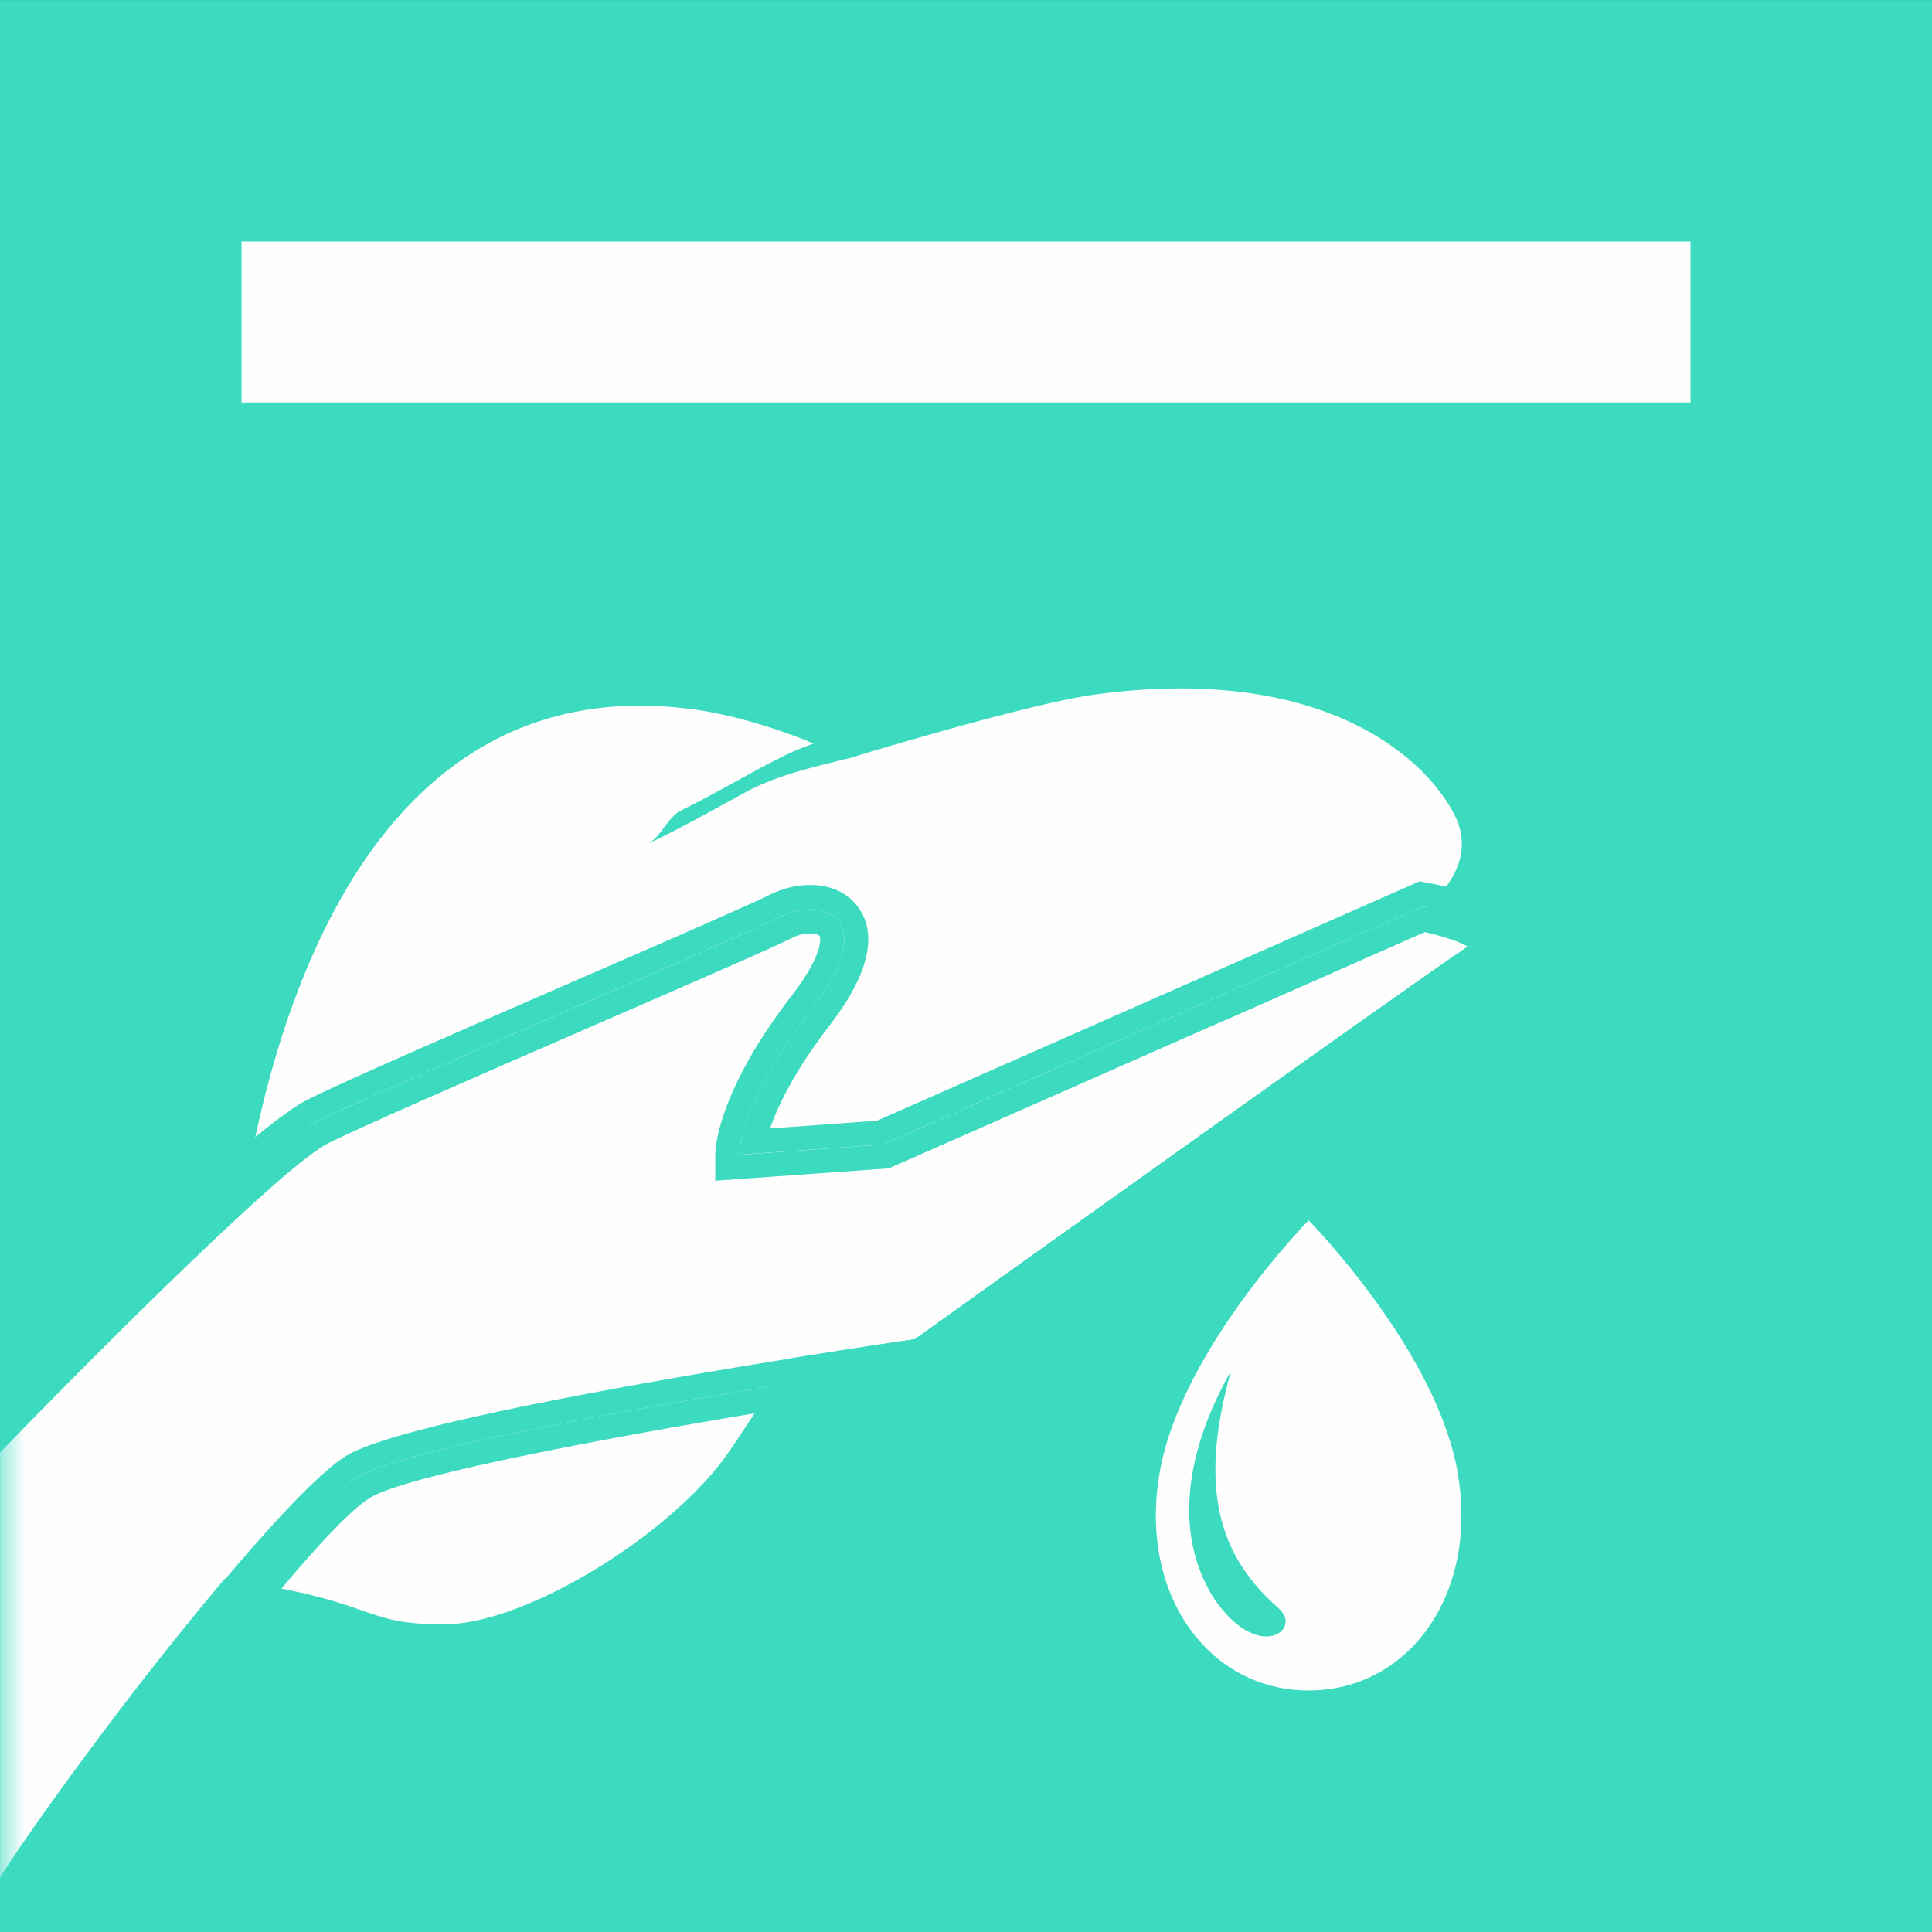 <?xml version="1.0" encoding="UTF-8"?> <svg xmlns="http://www.w3.org/2000/svg" xmlns:xlink="http://www.w3.org/1999/xlink" width="40px" height="40px" viewBox="0 0 40 40" version="1.1"><rect x="0" y="0" width="40" height="40" fill="#333333" stroke="none"/><title>38CF2EC5-0D57-409B-AEF0-A1813BD14D75</title><defs><polygon id="path-1" points="0 39.999 40 39.999 40 1.42108547e-13 0 1.42108547e-13"></polygon></defs><g id="Website-Taxonomy" stroke="none" stroke-width="1" fill="none" fill-rule="evenodd"><g id="Icons" transform="translate(-738, -1104)"><g id="Group-8-Copy-2" transform="translate(738, 1104.001)"><mask id="mask-2" fill="white"><use xlink:href="#path-1"></use></mask><use id="Fill-2" fill="#3CDBC0" xlink:href="#path-1"></use><polygon id="Fill-3" fill="#FEFEFE" mask="url(#mask-2)" points="5.001 8.332 35 8.332 35 4.999 5.001 4.999"></polygon><path d="M22.629,14.384 C27.22,13.748 29.427,15.56 30.104,16.849 C30.777,18.138 29.262,19.287 27.236,20.146 C25.214,21.008 17.962,25.453 17.962,25.453 C17.962,25.453 16.277,28.328 15.096,30.051 C13.917,31.767 10.881,33.63 9.195,33.63 C7.513,33.63 7.847,33.203 5.147,32.767 C2.449,32.346 1.605,31.913 0.763,32.199 C-0.083,32.488 3.631,28.184 4.137,27.327 C4.642,26.457 4.786,27.187 4.786,27.187 C4.786,27.187 5.315,13.405 14.421,14.694 C14.421,14.694 15.879,14.877 17.535,15.71 C19.181,16.54 17.535,15.71 17.535,15.71 C17.535,15.71 21.22,14.582 22.629,14.384" id="Fill-4" fill="#FEFEFE" mask="url(#mask-2)"></path><path d="M7.193,30.125 C8.679,29.265 17.513,27.934 18.942,27.725 C20.031,26.945 29.115,20.448 30.334,19.635 C30.359,19.615 30.367,19.606 30.384,19.591 C30.199,19.488 29.852,19.37 29.499,19.295 C29.216,19.419 18.403,24.189 18.403,24.189 L14.808,24.446 L14.808,23.908 C14.808,23.781 14.852,22.607 16.401,20.599 C17.023,19.793 17.005,19.419 16.965,19.376 C16.924,19.323 16.668,19.277 16.38,19.424 C15.982,19.628 14.303,20.354 12.358,21.204 C10.07,22.197 7.477,23.327 6.785,23.674 C5.916,24.107 2.296,27.697 0.002,30.069 L0.002,38.885 C1.668,36.273 5.861,30.894 7.193,30.125" id="Fill-6" fill="#FEFEFE" mask="url(#mask-2)"></path><path d="M7.685,30.995 C8.717,30.402 15.141,29.296 19.2,28.695 L19.321,28.675 L19.418,28.608 C19.52,28.533 29.627,21.309 30.882,20.464 C31.465,20.077 31.517,19.676 31.456,19.41 C31.309,18.689 30.188,18.386 29.537,18.273 L29.39,18.246 C29.39,18.246 18.313,23.134 18.16,23.201 C18.036,23.213 16.718,23.305 15.943,23.362 C16.102,22.904 16.439,22.185 17.186,21.215 C17.779,20.447 17.977,19.869 17.977,19.446 C17.977,19.136 17.869,18.906 17.734,18.738 C17.31,18.212 16.509,18.234 15.933,18.526 C15.562,18.713 13.816,19.476 11.964,20.279 C9.663,21.282 7.056,22.413 6.345,22.778 C5.283,23.311 1.17,27.221 -0.504,28.926 L-0.504,30.077 C0.876,28.664 5.507,23.759 6.565,23.221 C7.837,22.583 15.303,19.407 16.156,18.979 C17.005,18.546 18.28,18.979 16.794,20.907 C15.303,22.838 15.303,23.905 15.303,23.905 L18.28,23.695 L29.45,18.766 C29.45,18.766 31.883,19.187 30.607,20.05 C29.337,20.907 19.131,28.204 19.131,28.204 C19.131,28.204 8.931,29.703 7.441,30.56 C6.038,31.364 1.118,37.829 0.001,39.849 L-0.252,40.568 L0.286,40.533 C1.431,38.516 6.389,31.742 7.685,30.995" id="Fill-8" fill="#3CDBC0" mask="url(#mask-2)"></path><path d="M6.786,23.674 C7.477,23.327 10.07,22.196 12.359,21.202 C14.303,20.355 15.982,19.629 16.382,19.426 C16.668,19.277 16.924,19.323 16.965,19.376 C17.005,19.422 17.023,19.792 16.401,20.599 C14.851,22.608 14.809,23.781 14.809,23.908 L14.809,24.445 L18.402,24.189 C18.402,24.189 29.212,19.422 29.499,19.296 C29.852,19.37 30.199,19.488 30.385,19.591 C30.367,19.607 30.359,19.616 30.332,19.636 C29.116,20.449 20.031,26.942 18.942,27.725 C17.516,27.937 8.679,29.265 7.193,30.125 C5.862,30.894 1.414,36.629 -0.253,39.24 L-0.253,40.569 C0.865,38.55 6.04,31.364 7.44,30.56 C8.93,29.704 19.131,28.204 19.131,28.204 C19.131,28.204 29.337,20.907 30.603,20.049 C31.883,19.189 29.45,18.766 29.45,18.766 L18.281,23.696 L15.304,23.908 C15.304,23.908 15.304,22.839 16.795,20.907 C18.281,18.979 17.005,18.547 16.155,18.979 C15.304,19.409 7.837,22.583 6.564,23.223 C5.508,23.76 1.382,27.939 0.001,29.351 L0.001,30.067 C2.294,27.697 5.916,24.109 6.786,23.674" id="Fill-11" fill="#3CDBC0" mask="url(#mask-2)"></path><path d="M17.76,15.583 C14.972,16.31 16.088,16.151 13.465,17.401" id="Fill-14" fill="#FEFEFE" mask="url(#mask-2)"></path><path d="M18.399,14.959 C17.674,15.147 16.915,15.313 16.235,15.646 C15.514,16 14.832,16.423 14.105,16.775 C13.822,16.912 13.681,17.346 13.398,17.479 C14.096,17.145 14.762,16.768 15.438,16.4 C16.13,16.022 16.941,15.863 17.694,15.665 C17.975,15.589 18.125,15.03 18.399,14.959" id="Fill-16" fill="#3CDBC0" mask="url(#mask-2)"></path><path d="M25.218,33.211 C25.212,33.204 25.165,33.141 25.148,33.116 C24.153,31.563 24.738,29.691 25.484,28.391 C24.857,30.65 25.138,32.104 26.426,33.254 C26.451,33.275 26.51,33.334 26.517,33.343 C26.91,33.752 26.087,34.373 25.218,33.211 M30.176,30.472 C29.733,27.944 27.094,25.265 27.094,25.265 C27.094,25.265 24.456,27.944 24.012,30.472 C23.562,33.017 25.036,35.003 27.094,34.998 C29.152,35.003 30.627,33.017 30.176,30.472" id="Fill-18" fill="#FEFEFE" mask="url(#mask-2)"></path></g></g></g></svg> 